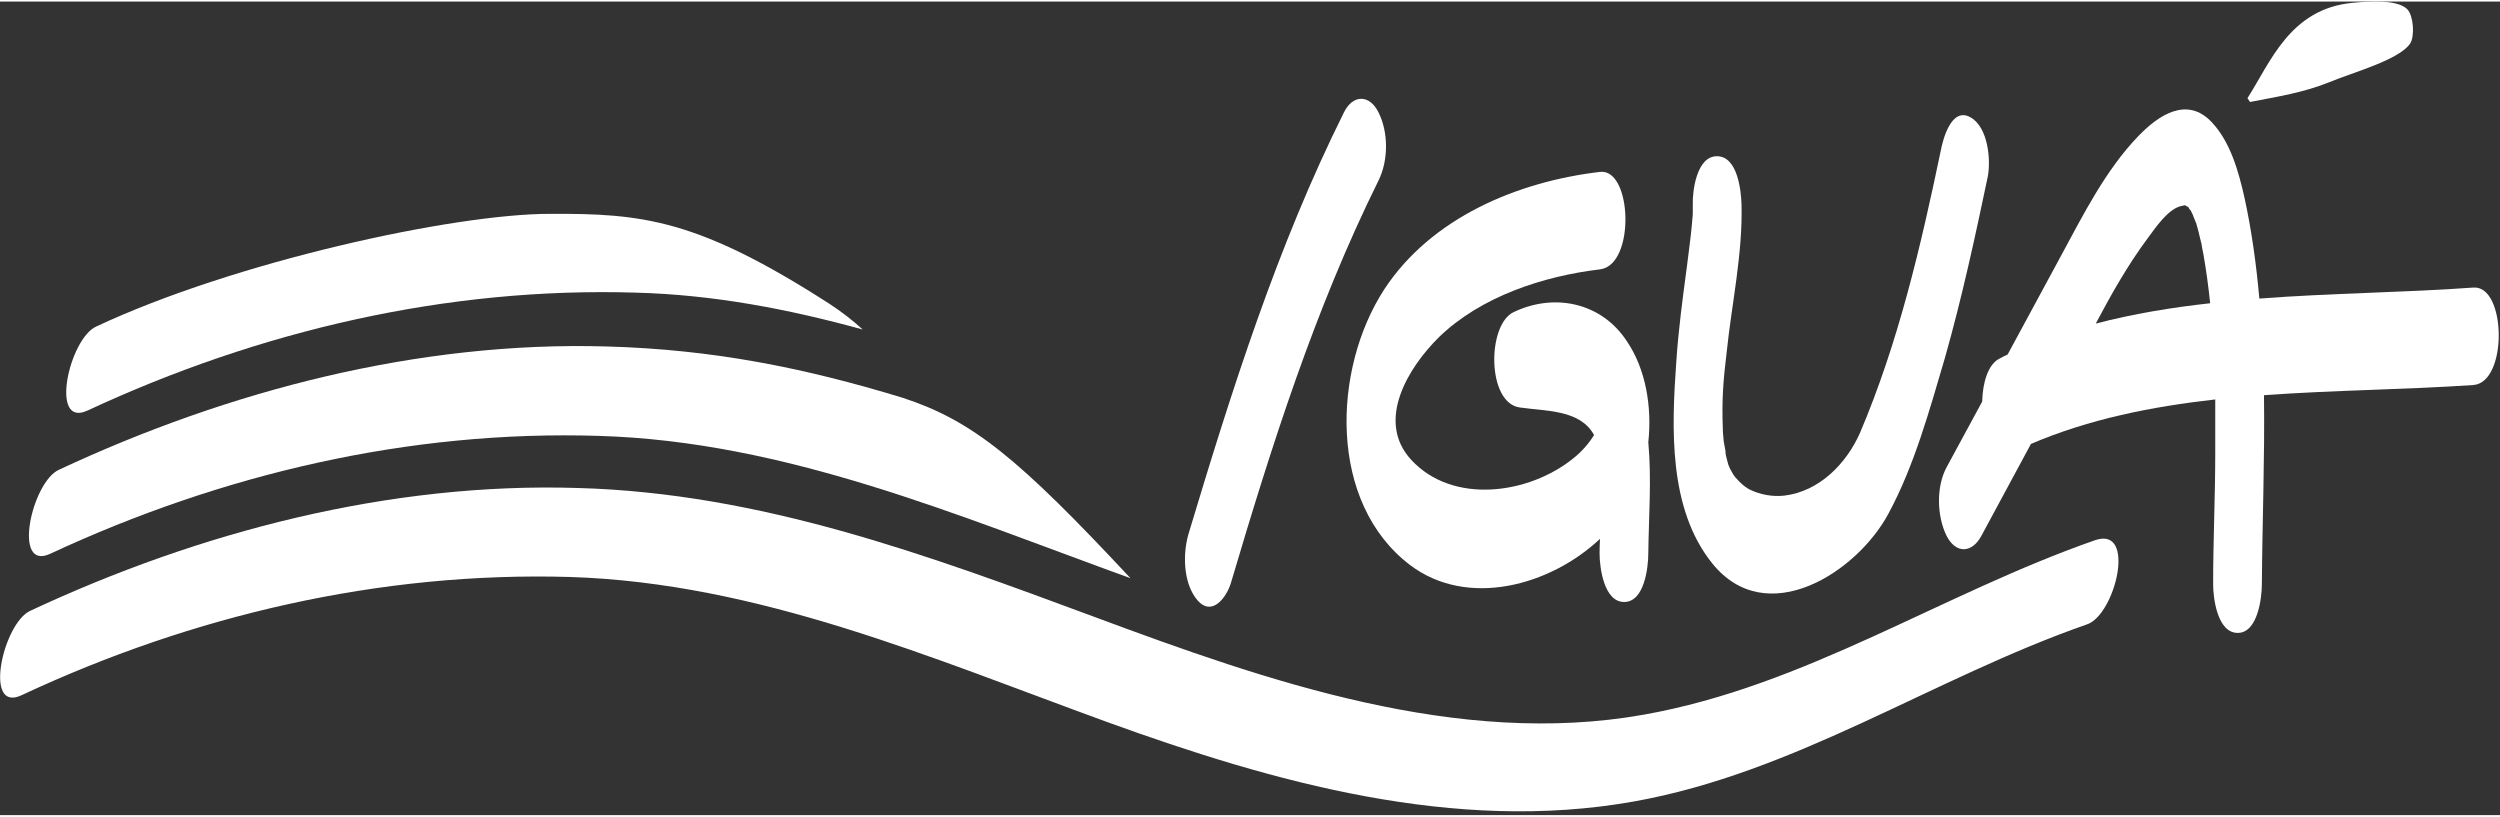 <svg version="1.2" xmlns="http://www.w3.org/2000/svg" viewBox="0 0 590 192" width="150" height="49">
	<rect x="0" y="0" width="590" height="192" fill="#333333" stroke="none"/>
	<title>logo-iguaAsset-3-svg</title>
	<style>
		.s0 { fill: #ffffff } 
	</style>
	<g id="Layer_1-2">
		<g>
			<g>
				<path class="s0" d="m317.2 26.1c-15.8 31.7-26.5 65.6-36.7 99.5-1.4 4.7-1.3 11.7 2.1 15.7 3.5 4 6.9-0.8 7.9-4.1 9.6-32.4 19.8-64.6 34.8-94.9 2.4-4.8 2.4-11.5 0-16.2-2.1-4.2-6-4.2-8.1 0z"/>
				<path class="s0" d="m389 104c0.9-8.4-0.6-17.3-5.1-23.9-6-9.1-17.1-11.4-26.7-6.8-6.3 3-6.3 21.5 1.5 22.5 6.3 0.9 14.2 0.5 17.5 6.5-1.3 2.1-3 4-4.9 5.5-10.5 8.5-28.5 11-38.3 0.3-8.4-9.2-0.6-21.8 6.6-28.9 9.9-9.6 24.6-14.4 38-16 8.4-1 7.6-23.9 0-23-19.5 2.3-39.8 10.8-50.9 27.7-12.3 18.9-13.3 50.4 6.1 65.1 13.5 10.2 33 4.9 44.8-6.2q-0.1 1.7-0.1 3.4c0 3.3 1 11.5 5.8 11.5 4.8 0 5.7-8.2 5.7-11.5 0.1-8.6 0.8-17.5 0-26.2z"/>
				<path class="s0" d="m399.5 47.9q0 1.4 0 2.7-0.1 1.9 0-0.7-0.1 1.3-0.2 2.6c-0.3 3.4-0.8 6.7-1.2 10.1-1 7.5-2 14.9-2.5 22.5-1.1 15.5-1.9 34.6 8.5 47.5 12.8 15.9 34.2 2.1 41.6-11.8 6.1-11.3 9.7-24.5 13.3-36.7 4-14.1 7.1-28.4 10.1-42.7 0.8-4 0.1-11.8-4.1-14.1-4.5-2.5-6.5 5.3-7 8-4.7 22.5-10 45.2-19 66.4-3.2 7.3-9.6 13.9-17.9 14.9-2.8 0.3-5.6-0.2-8.1-1.4-1.7-0.8-3.6-3-3.9-3.5-1.4-2.4-1.2-2.3-2-5.5 0.5 2-0.2-2.1-0.3-2.4q-0.1-1.1-0.2-2.2 0.1 1.8 0-0.3c-0.3-7.5 0.1-11.9 0.9-18.6 1.2-11.5 3.8-23.2 3.5-34.8-0.1-3.2-0.9-11.4-5.8-11.4-4.8 0-5.8 8.2-5.7 11.4"/>
				<path fill-rule="evenodd" class="s0" d="m583.7 90.5c-16.2 1.1-32.9 1.2-49.4 2.4 0.2 14.9-0.4 29.9-0.5 44.6 0 3.3-1 11.5-5.7 11.5-4.8 0-5.8-8.2-5.8-11.5 0-10.3 0.5-20.7 0.5-31.1 0-4.4 0-8.5 0-12.5-15 1.7-29.7 4.6-43.5 10.5q-5.9 10.9-11.7 21.7c-2.2 4.1-6 4.3-8.2 0-2.3-4.6-2.5-11.6 0-16.2q4.2-7.8 8.4-15.5c0.1-4.5 1.4-8.9 4.2-10.2q0.9-0.5 1.8-0.9 6.3-11.6 12.6-23.3c5.2-9.6 10.5-20.2 18.2-28.2 4.9-5.1 11.6-9.5 17.4-3.3 4.4 4.7 6.3 11.6 7.7 17.8 1.7 7.8 2.8 15.8 3.5 23.8 16.9-1.3 33.9-1.4 50.5-2.6 7.8-0.6 8.2 22.4 0 23zm-89.1-14.5q0.1 0 0.1 0-0.1 0-0.1 0zm0 0c8.8-2.3 17.9-3.8 27-4.8-0.4-3.8-0.9-7.6-1.6-11.6q-0.3-1.4-0.5-2.7 0-0.1-0.1-0.2 0-0.2-0.1-0.5c-0.3-1.3-0.6-2.6-1-3.9-0.2-0.3-0.6-1.6-0.6-1.4q-0.1-0.4-0.3-0.8-0.2-0.4-0.4-0.8-0.1-0.1-0.2-0.2c-0.3-0.4-0.4-0.6-0.3-0.6q-0.2-0.1-0.7-0.3c-0.2 0 0.6-0.3-0.8 0-3.3 0.6-6.3 5.2-8.1 7.6-4.7 6.3-8.6 13.2-12.3 20.2zm23.2-25q0 0 0.1 0.1-0.1-0.1-0.1-0.1z"/>
				<path class="s0" d="m530.4 22.8c5.4-8.4 10-21.1 24.8-22.5 4.2-0.4 10.8-0.8 13 1.6 1.4 1.6 1.7 6.3 0.6 8-2.6 3.9-13.8 6.9-19 9.1-6.2 2.5-12.1 3.4-18.8 4.7"/>
			</g>
			<g>
				<path class="s0" d="m5.1 163.7c-9.1 4.3-4.4-16.9 2-19.9 40-18.7 84.9-30.4 129.3-29 43 1.2 82.2 15.7 122.1 30.5 40.6 15.1 85.6 30.8 129.4 23 38.3-6.8 70.4-28.6 106.6-41.2 9.8-3.3 4.7 17.7-2 19.9-36.2 12.6-68.7 35-107 41.8-42.1 7.5-84.9-4.5-124.3-18.8-41.2-15-82.2-32.8-126.7-34.2-44.7-1.3-89 9-129.4 27.9z"/>
				<path class="s0" d="m20.7 96.5c40.4-18.8 84.8-29.2 129.5-27.8 18.3 0.5 36 3.9 53.4 8.7-2.4-2.2-5-4.2-7.9-6.1-31.1-20-44.1-21.3-65.9-21.2-22.8 0-74.5 11.3-107.1 26.6-6.4 2.9-11.1 24.1-2 19.8z"/>
				<path class="s0" d="m213 93.5c-23.3-7.1-44.8-11.4-69.8-12.1-44.4-1.3-89.3 10.4-129.3 29.1-6.4 2.9-11.1 24.1-2 19.8 40.4-18.8 84.7-29.2 129.4-27.8 44.1 1.3 84.7 18.8 125.5 33.6-26.5-28.4-37.3-37.2-53.8-42.6"/>
			</g>
		</g>
	</g>
</svg>